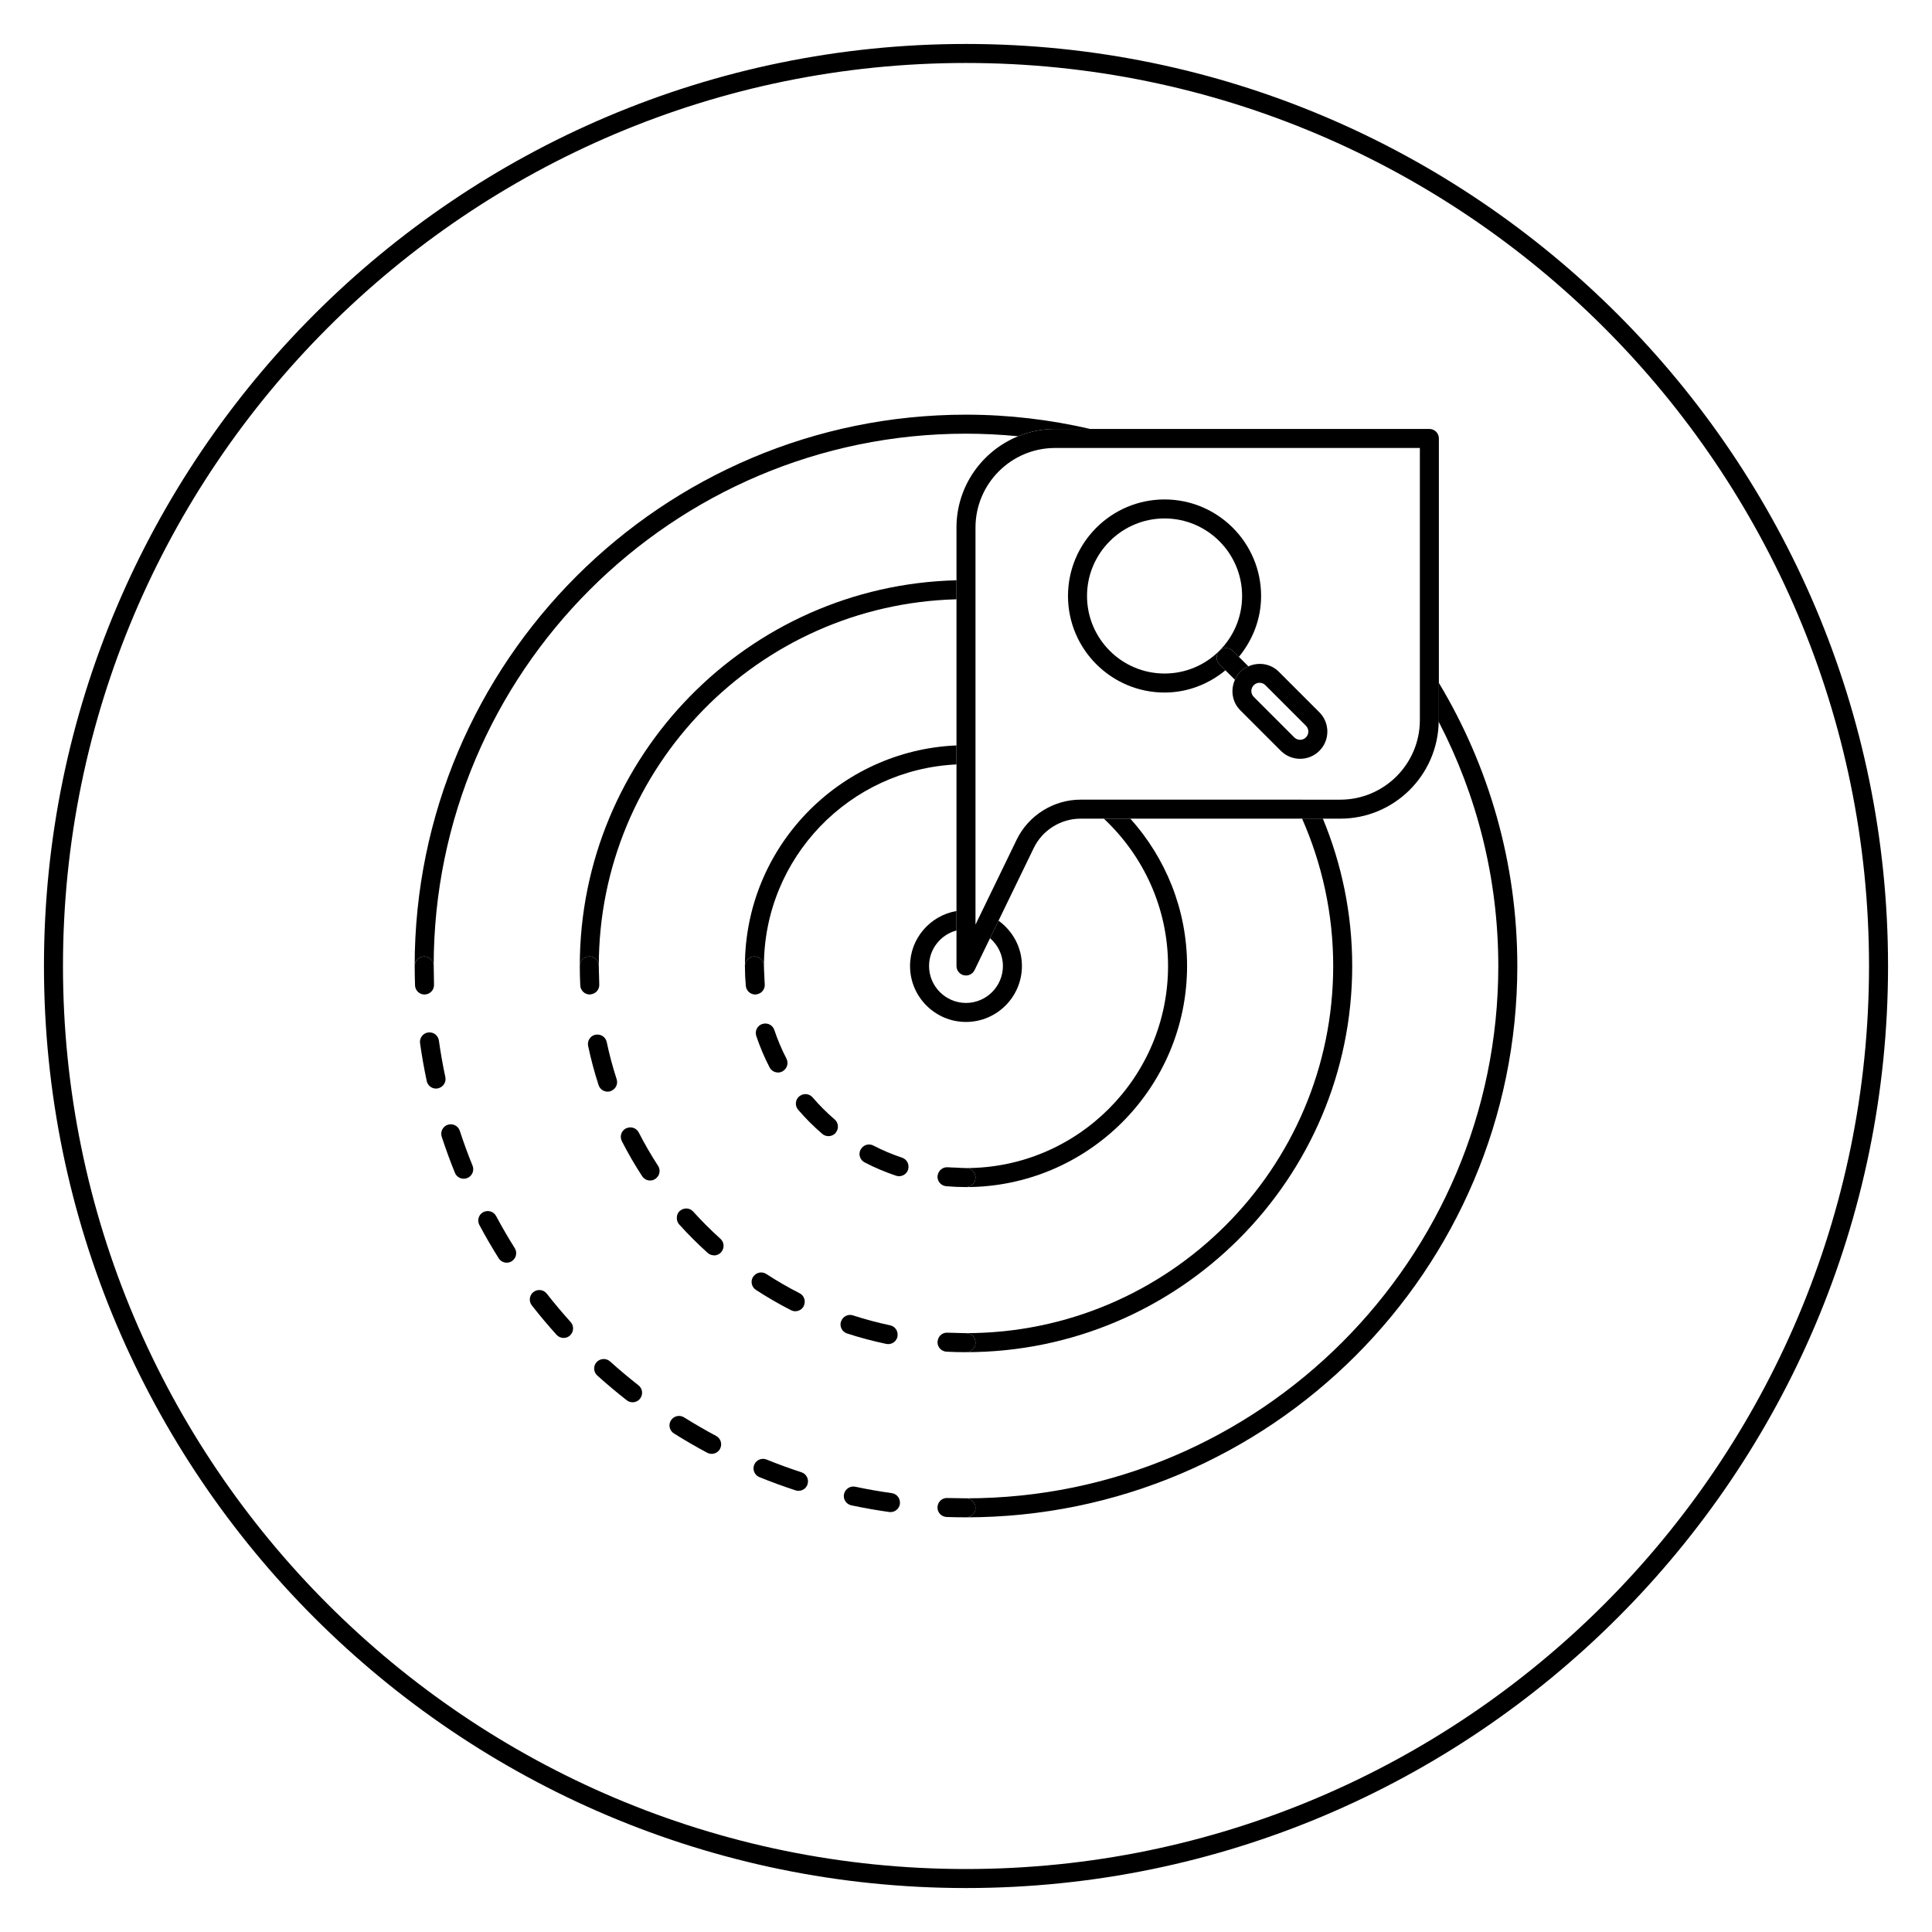 <?xml version="1.0" encoding="UTF-8"?>
<!-- Uploaded to: ICON Repo, www.svgrepo.com, Generator: ICON Repo Mixer Tools -->
<svg fill="#000000" width="800px" height="800px" version="1.1" viewBox="144 144 512 512" xmlns="http://www.w3.org/2000/svg">
 <g>
  <path d="m400 155.65c-134.73 0-244.35 109.61-244.35 244.35s109.61 244.35 244.35 244.35 244.35-109.61 244.35-244.35-109.61-244.35-244.35-244.35zm0 483.66c-131.96 0-239.31-107.36-239.31-239.31 0-131.96 107.36-239.31 239.31-239.31 131.95 0 239.31 107.36 239.31 239.31 0 131.95-107.36 239.31-239.31 239.31z"/>
  <path d="m525.32 334.82c0 0.156-0.043 0.297-0.047 0.453 10.066 19.402 15.793 41.402 15.793 64.73 0 77.785-63.281 141.07-141.07 141.07 1.391 0 2.519 1.125 2.519 2.519-0.004 1.391-1.129 2.516-2.519 2.516 80.562 0 146.11-65.543 146.11-146.11 0-27.406-7.602-53.066-20.781-75.008z"/>
  <path d="m256.41 397.48c1.391 0 2.519 1.125 2.519 2.519 0-77.785 63.281-141.07 141.07-141.07 4.66 0 9.27 0.242 13.816 0.684 3.031-1.234 6.328-1.945 9.797-1.945h9.27c-10.574-2.445-21.574-3.777-32.883-3.777-80.562 0-146.11 65.543-146.11 146.11 0-1.395 1.125-2.519 2.519-2.519z"/>
  <path d="m400 497.3c1.391 0 2.519 1.125 2.519 2.519 0 1.391-1.125 2.519-2.519 2.519 56.434 0 102.35-45.91 102.35-102.35 0-13.824-2.789-27.004-7.777-39.047l-5.504 0.004c5.266 11.965 8.242 25.156 8.242 39.047-0.004 53.652-43.656 97.305-97.309 97.305z"/>
  <path d="m297.65 400c0-1.391 1.125-2.519 2.519-2.519 1.391 0 2.519 1.125 2.519 2.519 0-52.805 42.305-95.828 94.789-97.18v-5.039c-55.266 1.355-99.828 46.633-99.828 102.22z"/>
  <path d="m341.41 400c0-1.391 1.125-2.519 2.519-2.519 1.391 0 2.519 1.125 2.519 2.519 0-28.676 22.676-52.09 51.027-53.418v-5.039c-31.133 1.332-56.066 27-56.066 58.457z"/>
  <path d="m400 453.55c1.391 0 2.519 1.125 2.519 2.519 0 1.391-1.125 2.519-2.519 2.519 32.305 0 58.586-26.281 58.586-58.586 0-15.008-5.719-28.668-15.031-39.047h-7.027c10.445 9.777 17.02 23.641 17.02 39.047 0 29.523-24.023 53.547-53.547 53.547z"/>
  <path d="m385.17 400c0 8.176 6.652 14.828 14.828 14.828 8.172-0.004 14.824-6.656 14.824-14.828 0-4.953-2.465-9.316-6.203-12.012l-2.25 4.641c2.074 1.797 3.414 4.418 3.414 7.371 0 5.398-4.391 9.789-9.789 9.789-5.394-0.004-9.785-4.394-9.785-9.789 0-4.519 3.098-8.301 7.269-9.418v-5.156c-6.977 1.207-12.309 7.262-12.309 14.574z"/>
  <path d="m413.81 259.62c-9.559 3.887-16.332 13.25-16.332 24.191v116.19c0 1.172 0.812 2.191 1.957 2.457 0.184 0.039 0.375 0.059 0.562 0.059 0.949 0 1.836-0.539 2.266-1.418l4.106-8.469 2.25-4.641 9.344-19.27c2.285-4.719 7.148-7.766 12.395-7.766h68.828c14.254 0 25.84-11.484 26.09-25.684 0-0.152 0.043-0.297 0.043-0.453v-74.625c0-1.391-1.125-2.519-2.519-2.519h-99.188c-3.469 0-6.766 0.711-9.801 1.945zm106.47 3.094v72.109c0 11.633-9.465 21.098-21.098 21.098l-68.824-0.004c-7.16 0-13.805 4.164-16.926 10.602l-10.918 22.516v-105.22c0-11.633 9.465-21.098 21.098-21.098z"/>
  <path d="m452.62 327.53c6.148 0 11.719-2.266 16.133-5.891l-1.602-1.602c-0.984-0.984-0.984-2.578 0-3.562 0.984-0.984 2.578-0.984 3.562 0l1.602 1.602c3.625-4.418 5.891-9.988 5.891-16.133 0-14.109-11.477-25.586-25.59-25.586-14.109 0-25.586 11.477-25.586 25.586 0.004 14.109 11.484 25.586 25.59 25.586zm0-46.137c11.332 0 20.551 9.219 20.551 20.547 0 11.332-9.219 20.551-20.551 20.551-11.332 0-20.547-9.219-20.547-20.551 0-11.328 9.219-20.547 20.547-20.547z"/>
  <path d="m467.15 316.47c-0.984 0.984-0.984 2.578 0 3.562l4.121 4.121c0.348-0.77 0.789-1.512 1.422-2.141 0.633-0.633 1.371-1.07 2.141-1.422l-4.121-4.121c-0.984-0.984-2.578-0.984-3.562 0z"/>
  <path d="m471.27 324.16c-1.207 2.66-0.766 5.887 1.422 8.074l10.746 10.746c1.406 1.406 3.258 2.113 5.106 2.113 1.852 0 3.699-0.707 5.106-2.113 2.816-2.816 2.816-7.398 0-10.215l-10.746-10.746c-2.184-2.184-5.41-2.625-8.07-1.422-0.77 0.348-1.512 0.789-2.141 1.422-0.633 0.633-1.07 1.371-1.422 2.141zm4.984 1.422c0.426-0.426 0.988-0.641 1.543-0.641 0.559 0 1.121 0.215 1.543 0.641l10.746 10.746c0.852 0.852 0.852 2.238 0 3.09-0.852 0.852-2.238 0.852-3.09 0l-10.746-10.746c-0.848-0.852-0.848-2.238 0.004-3.09z"/>
  <path d="m402.52 456.07c0-1.391-1.125-2.519-2.519-2.519-0.891 0-1.758-0.074-2.637-0.117-0.723-0.035-1.457-0.031-2.172-0.098-1.324-0.109-2.516 0.848-2.703 2.172-0.004 0.039-0.031 0.07-0.035 0.113-0.125 1.387 0.898 2.609 2.281 2.734 1.742 0.156 3.496 0.23 5.269 0.23 1.391 0 2.516-1.125 2.516-2.516z"/>
  <path d="m383.06 450.8c-2.609-0.875-5.172-1.957-7.609-3.219-1.203-0.625-2.66-0.172-3.328 0.996-0.02 0.031-0.051 0.051-0.066 0.082-0.641 1.234-0.156 2.754 1.078 3.394 2.668 1.383 5.469 2.57 8.328 3.523 0.266 0.09 0.535 0.129 0.801 0.129 1.055 0 2.035-0.668 2.387-1.719 0.012-0.035 0.004-0.074 0.016-0.109 0.367-1.285-0.32-2.648-1.605-3.078z"/>
  <path d="m365.19 440.66c-2.086-1.789-4.055-3.758-5.848-5.844-0.879-1.027-2.402-1.145-3.457-0.324-0.031 0.023-0.066 0.027-0.094 0.055-1.055 0.906-1.176 2.496-0.27 3.551 1.961 2.281 4.109 4.434 6.387 6.387 0.477 0.41 1.059 0.609 1.641 0.609 0.707 0 1.414-0.297 1.91-0.879 0.023-0.027 0.031-0.066 0.055-0.094 0.828-1.059 0.703-2.578-0.324-3.461z"/>
  <path d="m352.42 424.55c-1.27-2.449-2.352-5.008-3.219-7.606-0.43-1.277-1.777-1.977-3.078-1.602-0.035 0.012-0.074 0-0.109 0.016-1.32 0.441-2.031 1.867-1.59 3.188 0.949 2.844 2.137 5.644 3.523 8.32 0.449 0.867 1.328 1.359 2.238 1.359 0.391 0 0.789-0.09 1.156-0.281 0.035-0.016 0.051-0.051 0.086-0.066 1.16-0.668 1.613-2.125 0.992-3.328z"/>
  <path d="m346.66 404.81c-0.062-0.719-0.062-1.449-0.098-2.176-0.039-0.875-0.113-1.746-0.113-2.633 0-1.391-1.125-2.519-2.519-2.519-1.391 0-2.519 1.125-2.519 2.519 0 1.773 0.078 3.523 0.234 5.258 0.117 1.309 1.215 2.297 2.508 2.297 0.074 0 0.148-0.004 0.227-0.012 0.043-0.004 0.074-0.027 0.113-0.035 1.32-0.18 2.289-1.352 2.168-2.699z"/>
  <path d="m402.52 543.59c0-1.391-1.125-2.519-2.519-2.519-0.859 0-1.707-0.027-2.562-0.043-0.797-0.016-1.598-0.016-2.391-0.039-1.387-0.074-2.535 1.027-2.598 2.402 0 0.012-0.008 0.02-0.008 0.027-0.051 1.391 1.039 2.555 2.43 2.602 1.711 0.059 3.414 0.086 5.133 0.086 1.391 0 2.516-1.125 2.516-2.516z"/>
  <path d="m333.79 524.54c-2.887-1.539-5.75-3.199-8.512-4.93-1.16-0.723-2.68-0.383-3.43 0.75-0.012 0.016-0.031 0.027-0.043 0.043-0.742 1.18-0.383 2.734 0.793 3.473 2.859 1.797 5.828 3.516 8.816 5.113 0.379 0.199 0.785 0.297 1.184 0.297 0.898 0 1.77-0.484 2.227-1.332 0.012-0.02 0.008-0.043 0.02-0.062 0.609-1.219 0.152-2.703-1.055-3.352z"/>
  <path d="m262.02 429.44c-0.684-3.207-1.258-6.465-1.711-9.684-0.191-1.352-1.41-2.312-2.777-2.141-0.023 0.004-0.043-0.008-0.07-0.004-1.379 0.195-2.336 1.469-2.144 2.848 0.469 3.332 1.066 6.707 1.77 10.031 0.254 1.188 1.301 1.996 2.461 1.996 0.176 0 0.348-0.016 0.527-0.055 0.023-0.004 0.039-0.023 0.062-0.027 1.324-0.324 2.164-1.629 1.883-2.965z"/>
  <path d="m356.4 534.17c-3.113-1.012-6.227-2.148-9.246-3.375-1.277-0.52-2.731 0.09-3.266 1.359-0.004 0.012-0.012 0.016-0.016 0.027-0.523 1.289 0.098 2.758 1.387 3.281 3.129 1.27 6.352 2.445 9.578 3.5 0.258 0.082 0.523 0.121 0.781 0.121 1.062 0 2.051-0.676 2.394-1.738 0.004-0.012 0-0.027 0.004-0.039 0.406-1.312-0.309-2.711-1.617-3.137z"/>
  <path d="m269.23 452.91c-1.227-3.012-2.363-6.117-3.375-9.227-0.426-1.312-1.828-2.016-3.144-1.621-0.012 0.004-0.023 0-0.035 0.004-1.324 0.434-2.047 1.855-1.617 3.176 1.055 3.227 2.231 6.441 3.5 9.566 0.398 0.977 1.34 1.57 2.336 1.57 0.316 0 0.637-0.059 0.949-0.184 0.008-0.004 0.016-0.012 0.023-0.016 1.273-0.535 1.883-1.992 1.363-3.269z"/>
  <path d="m295.23 494.36c-2.191-2.43-4.32-4.965-6.328-7.527-0.852-1.086-2.414-1.285-3.504-0.445-0.012 0.008-0.023 0.008-0.031 0.016-1.098 0.855-1.289 2.441-0.43 3.535 2.078 2.656 4.281 5.277 6.555 7.797 0.496 0.551 1.18 0.832 1.871 0.832 0.602 0 1.207-0.215 1.688-0.648 0.016-0.012 0.02-0.031 0.031-0.043 0.992-0.938 1.066-2.496 0.148-3.516z"/>
  <path d="m313.2 511.12c-2.543-1.992-5.078-4.121-7.535-6.332-1.016-0.906-2.566-0.832-3.512 0.152-0.016 0.016-0.035 0.02-0.051 0.035-0.93 1.035-0.844 2.629 0.188 3.559 2.543 2.281 5.164 4.488 7.801 6.547 0.461 0.363 1.008 0.535 1.551 0.535 0.746 0 1.488-0.332 1.984-0.965 0.008-0.012 0.008-0.023 0.016-0.035 0.84-1.086 0.648-2.644-0.441-3.496z"/>
  <path d="m380.34 539.7c-3.223-0.449-6.481-1.023-9.688-1.703-1.316-0.277-2.637 0.559-2.957 1.879-0.004 0.023-0.023 0.039-0.027 0.066-0.289 1.359 0.582 2.695 1.945 2.988 3.316 0.703 6.695 1.297 10.031 1.766 0.117 0.016 0.234 0.023 0.352 0.023 1.238 0 2.316-0.91 2.492-2.168 0.004-0.023-0.008-0.043-0.004-0.066 0.148-1.359-0.789-2.594-2.144-2.785z"/>
  <path d="m280.41 474.77c-1.727-2.754-3.391-5.617-4.934-8.508-0.648-1.203-2.121-1.656-3.34-1.055-0.023 0.012-0.047 0.008-0.066 0.02-1.227 0.656-1.691 2.184-1.031 3.41 1.602 2.992 3.32 5.957 5.113 8.809 0.477 0.762 1.297 1.18 2.137 1.18 0.457 0 0.922-0.125 1.336-0.387 0.02-0.012 0.027-0.031 0.047-0.043 1.125-0.75 1.469-2.266 0.738-3.426z"/>
  <path d="m259.02 404.95c-0.027-0.793-0.027-1.594-0.039-2.391-0.016-0.852-0.043-1.703-0.043-2.559 0-1.391-1.125-2.519-2.519-2.519-1.395 0-2.519 1.125-2.519 2.519 0 1.715 0.031 3.422 0.09 5.125 0.043 1.359 1.16 2.43 2.512 2.43 0.031 0 0.059 0 0.09-0.004 0.012 0 0.02-0.008 0.027-0.008 1.375-0.059 2.449-1.211 2.402-2.594z"/>
  <path d="m402.52 499.82c0-1.391-1.125-2.519-2.519-2.519-0.867 0-1.723-0.043-2.582-0.066-0.777-0.02-1.559-0.02-2.328-0.059-1.379-0.078-2.473 0.938-2.609 2.262-0.004 0.047-0.031 0.082-0.031 0.133-0.07 1.391 1 2.57 2.391 2.641 1.711 0.09 3.43 0.129 5.164 0.129 1.391 0 2.516-1.125 2.516-2.519z"/>
  <path d="m335.12 475.86c0.023-0.027 0.031-0.062 0.051-0.09 0.855-1.035 0.766-2.562-0.238-3.469-2.527-2.277-4.957-4.703-7.219-7.215-0.906-1.012-2.438-1.098-3.469-0.238-0.027 0.023-0.062 0.027-0.09 0.055-0.605 0.547-0.844 1.316-0.785 2.07 0.043 0.531 0.211 1.059 0.598 1.488 2.379 2.641 4.934 5.195 7.59 7.59 0.434 0.387 0.961 0.574 1.5 0.613 0.062 0.004 0.121 0.035 0.184 0.035 0.695-0.008 1.383-0.285 1.879-0.84z"/>
  <path d="m355.91 486.73c-3.019-1.543-5.992-3.262-8.832-5.113-1.156-0.746-2.672-0.43-3.441 0.688-0.012 0.02-0.031 0.027-0.047 0.047-0.762 1.168-0.43 2.727 0.734 3.484 2.988 1.945 6.117 3.758 9.297 5.379 0.367 0.188 0.758 0.277 1.141 0.277 0.918 0 1.801-0.5 2.246-1.375 0.023-0.047 0.02-0.098 0.039-0.145 0.531-1.211 0.059-2.637-1.137-3.242z"/>
  <path d="m307.42 430c-1.051-3.227-1.938-6.543-2.633-9.852-0.281-1.328-1.559-2.164-2.875-1.945-0.035 0.008-0.07-0.008-0.109 0-1.363 0.289-2.234 1.625-1.945 2.984 0.734 3.484 1.668 6.977 2.773 10.375 0.348 1.062 1.332 1.738 2.394 1.738 0.258 0 0.52-0.039 0.781-0.121 0.047-0.016 0.078-0.055 0.125-0.07 1.23-0.488 1.906-1.832 1.488-3.109z"/>
  <path d="m318.39 452.95c-1.848-2.84-3.566-5.809-5.113-8.828-0.609-1.195-2.043-1.668-3.242-1.141-0.047 0.02-0.098 0.016-0.145 0.043-1.238 0.633-1.73 2.152-1.098 3.391 1.625 3.176 3.434 6.301 5.379 9.285 0.48 0.742 1.289 1.145 2.113 1.145 0.469 0 0.945-0.133 1.371-0.41 0.02-0.012 0.027-0.035 0.047-0.047 1.121-0.77 1.438-2.293 0.688-3.438z"/>
  <path d="m379.9 495.22c-3.328-0.699-6.648-1.586-9.863-2.633-1.27-0.41-2.617 0.258-3.102 1.492-0.02 0.047-0.055 0.078-0.07 0.129-0.43 1.32 0.297 2.742 1.617 3.172 3.383 1.102 6.875 2.031 10.379 2.769 0.176 0.035 0.348 0.055 0.523 0.055 1.168 0 2.211-0.812 2.461-2 0.008-0.039-0.004-0.074 0-0.113 0.219-1.32-0.621-2.59-1.945-2.871z"/>
  <path d="m302.81 404.91c-0.039-0.773-0.039-1.555-0.059-2.332-0.023-0.863-0.062-1.719-0.062-2.582 0-1.391-1.125-2.519-2.519-2.519-1.391 0-2.519 1.125-2.519 2.519 0 1.73 0.043 3.449 0.129 5.16 0.066 1.348 1.176 2.394 2.512 2.394 0.043 0 0.082 0 0.125-0.004 0.047-0.004 0.086-0.027 0.133-0.035 1.324-0.137 2.328-1.262 2.262-2.602z"/>
 </g>
</svg>